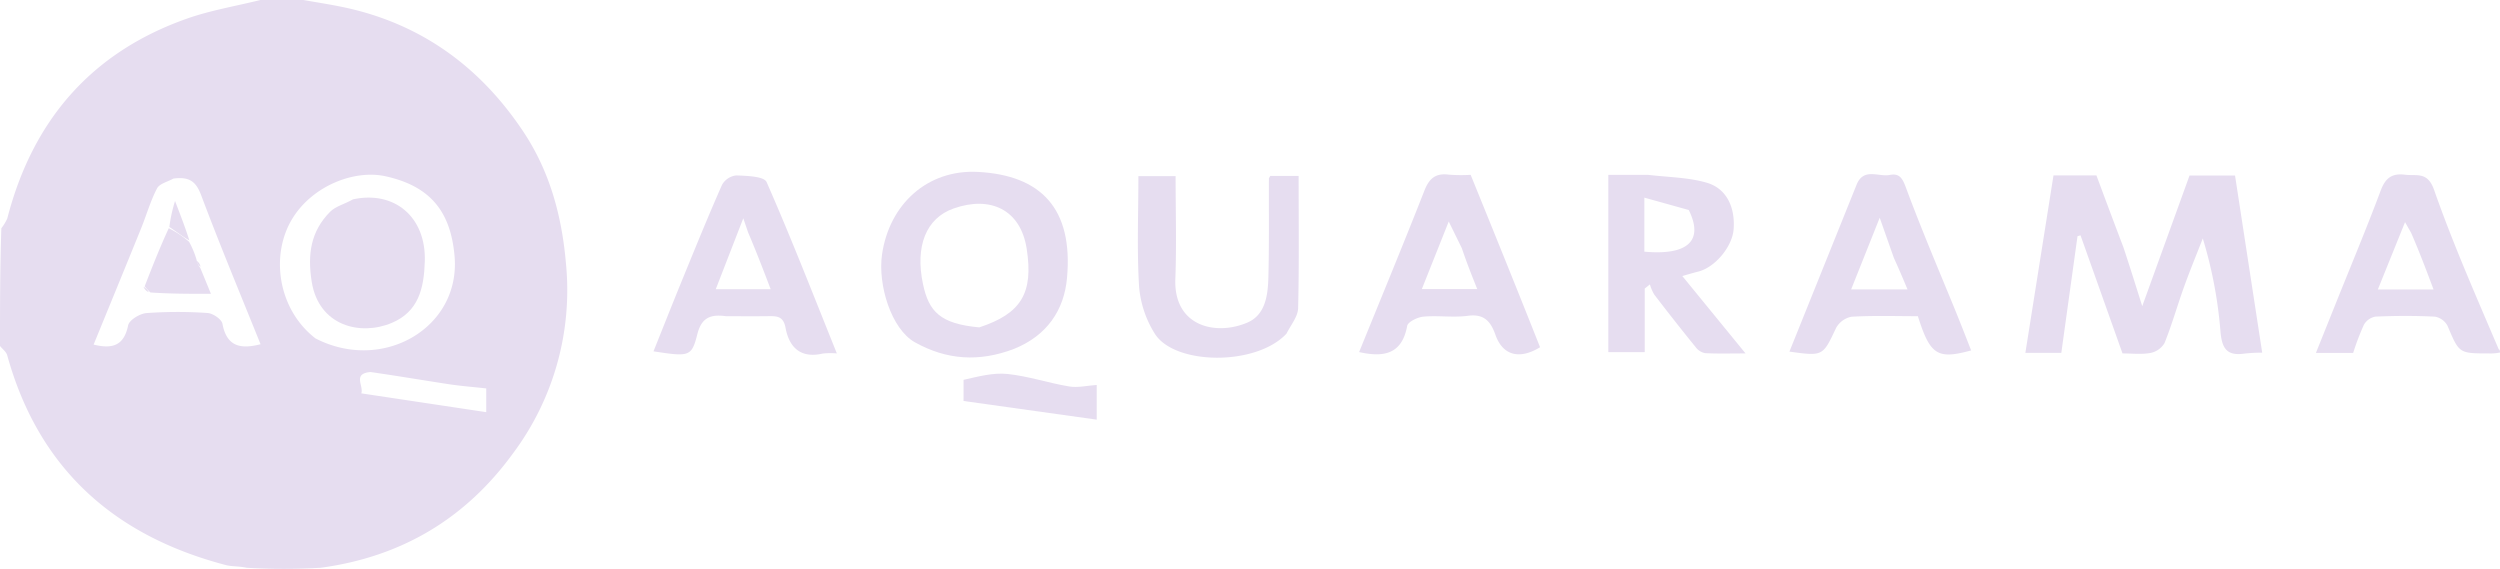 <svg xmlns="http://www.w3.org/2000/svg" width="672" height="152.905" viewBox="0 0 672 152.905">
  <g id="AQ_logo_liggende_aq_blaa_RGB" transform="translate(-1 -1)">
    <path id="Path_2" data-name="Path 2" d="M82.539,1c4.82.844,9.225,1.5,13.53,2.564C115.664,8.4,130.67,19.837,141.7,36.436c7.111,10.7,10.368,22.724,11.451,35.637a73.244,73.244,0,0,1-14.181,50.691c-12.724,17.555-29.949,27.914-51.807,30.857a173.345,173.345,0,0,1-19.851,0c-2.276-.48-3.994-.312-5.561-.721-30.076-7.86-50.379-25.932-58.81-56.4C2.678,95.558,1.663,94.828,1,94c0-10.354,0-20.708.364-31.644a12.912,12.912,0,0,0,1.59-2.621C9.727,33.493,25.413,15.16,51.136,6.047,57.549,3.775,64.368,2.651,71,1H82.539M85.82,91.974c18.09,9.32,39.067-2.886,37.364-22.148-1.009-11.42-6.011-18.7-18.59-21.452-8.229-1.8-19.335,2.427-24.83,11.106-6.213,9.813-4.177,24.606,6.055,32.494M47.611,49c-1.511.858-3.721,1.35-4.4,2.644-1.78,3.4-2.833,7.173-4.285,10.753-4.23,10.431-8.513,20.84-12.764,31.229,4.96,1.23,8.167.355,9.277-5.162.287-1.426,3.134-3.165,4.92-3.307a116.527,116.527,0,0,1,16.432-.02c1.443.09,3.774,1.672,4,2.886,1.146,6.135,4.866,6.9,10.245,5.506-5.35-13.3-10.873-26.5-15.9-39.889C53.8,50.071,52.214,48.387,47.611,49m52.98,52c-4.9.427-1.784,3.683-2.466,5.735L131.7,111.79v-6.385c-3.558-.392-6.817-.638-10.039-1.129C114.93,103.252,108.223,102.1,100.591,101Z" fill="#e6ddf0"/>
    <path id="Path_5" data-name="Path 5" d="M673,95.75a12.133,12.133,0,0,1-3,.25c-8.069,0-7.979-.038-11.1-7.412a4.78,4.78,0,0,0-3.391-2.471c-5.311-.268-10.649-.24-15.964-.014a4.49,4.49,0,0,0-3.125,2.188,68.416,68.416,0,0,0-2.89,7.579H623.517c1.921-4.785,3.677-9.158,5.432-13.533,4.023-10.027,8.2-20,11.983-30.114,1.265-3.382,3.033-4.7,6.541-4.261,3.142.4,6.052-.937,7.816,4.1,5.055,14.446,11.258,28.491,17.36,42.814.351.12.351.62.351.87M649.1,63.562l-1.626-2.849-7.309,18.1h14.974C653.23,73.72,651.429,68.92,649.1,63.562Z" fill="#e6ddf0"/>
    <path id="Path_6" data-name="Path 6" d="M571.75,67.4c1.688,5.094,3.179,9.836,5.084,15.9L589.543,48.19h12.236l7.3,47.6a45.36,45.36,0,0,0-4.619.235c-5,.771-6.273-1.45-6.627-6.279a117.758,117.758,0,0,0-4.722-24.656c-1.694,4.352-3.479,8.67-5.058,13.063-1.8,5.007-3.245,10.15-5.235,15.076A5.66,5.66,0,0,1,579,95.881c-2.407.434-4.948.119-7.47.119L560.243,64.253l-.81.239L555.08,95.856h-9.661l7.559-47.7H564.52C566.855,54.428,569.2,60.737,571.75,67.4Z" fill="#e6ddf0"/>
    <path id="Path_7" data-name="Path 7" d="M273.54,94.792c-9.407,3.586-18.115,2.954-26.6-1.775-6.373-3.553-10.034-15.475-8.847-23.643,1.957-13.467,12.194-22.879,25.778-22.164,16.874.888,25.66,9.752,23.937,28.57-.786,8.576-5.363,15.444-14.271,19.012M264.228,89c11.231-3.7,14.631-9.161,12.737-21.192-1.651-10.485-9.757-14.248-19.637-10.768-7.438,2.621-10.376,10.191-8.223,20.348C250.672,84.768,253.726,88.036,264.228,89Z" fill="#e6ddf0"/>
    <path id="Path_8" data-name="Path 8" d="M443.989,48c5.634.657,10.962.688,15.869,2.142,5.255,1.556,7.588,6.613,7.141,12.485C466.64,67.333,462,72.868,457.5,74c-1.4.352-2.79.771-4.3,1.192L470.2,96c-4.08,0-7.476.106-10.856-.073a4.09,4.09,0,0,1-2.5-1.551q-5.691-7.02-11.184-14.2a11.821,11.821,0,0,1-1.167-2.723l-1.391,1.113V95.65h-9.785V48h10.668m10.946,9.448L443,54.124V68.646C454.616,69.7,459.048,65.751,454.936,57.448Z" fill="#e6ddf0"/>
    <path id="Path_9" data-name="Path 9" d="M414.965,94.34C409.3,97.8,404.893,96.446,402.973,91c-1.242-3.517-3-5.711-7.389-5.116-3.925.531-8-.127-11.966.23-1.577.142-4.166,1.393-4.368,2.494-1.422,7.734-6.432,8.476-12.919,7.03,5.853-14.4,11.847-28.861,17.563-43.432,1.306-3.331,3.069-4.719,6.589-4.256a44.244,44.244,0,0,0,5.829.046c6.279,15.462,12.463,30.688,18.654,46.34M393.948,67.733l-3.527-7.193L383.19,78.7h14.894C396.626,75.061,395.313,71.789,393.948,67.733Z" fill="#e6ddf0"/>
    <path id="Path_10" data-name="Path 10" d="M196.17,86c-4.4-.625-6.65.561-7.737,4.869-1.522,6.032-2.174,6.047-11.773,4.571,2.613-6.512,5.148-12.933,7.764-19.32,3.489-8.518,6.946-17.053,10.674-25.467a5.023,5.023,0,0,1,3.81-2.5c2.829.107,7.473.242,8.152,1.784C213.685,65,219.646,80.353,225.947,96a19,19,0,0,0-3.8.035c-5.9,1.368-9.014-1.626-9.989-6.9-.568-3.071-2.217-3.185-4.519-3.153-3.664.052-7.33.014-11.468.014m5.9-22.579-1.276-3.742-7.4,19.067h14.763C206.2,73.611,204.373,68.827,202.07,63.421Z" fill="#e6ddf0"/>
    <path id="Path_11" data-name="Path 11" d="M525.705,82.292c1.87,4.515,3.5,8.71,5.136,12.9-9.059,2.485-11.021,1.256-14.313-9.2-5.88,0-11.865-.2-17.819.143a6.046,6.046,0,0,0-4.183,3.042c-3.565,7.544-3.443,7.6-12.529,6.336q9.05-22.475,18.044-44.84c1.885-4.707,5.9-2.046,8.945-2.649,2.612-.517,3.413.943,4.317,3.381,3.812,10.276,8.07,20.386,12.4,30.877m-15.65-12.007-3.786-10.75-7.677,19.26h15.146C512.57,76,511.514,73.484,510.055,70.285Z" fill="#e6ddf0"/>
    <path id="Path_12" data-name="Path 12" d="M346.794,90.7c-8.179,8.748-30.138,8.476-35.419-.057a28.174,28.174,0,0,1-4.182-12.526C306.584,68.34,307,58.5,307,48.345h10c0,9.114.28,18.383-.068,27.629-.483,12.839,10.957,15.354,19.387,11.724,4.879-2.1,5.5-7.449,5.623-12.23.227-8.82.106-17.649.141-26.474,0-.14.139-.28.364-.706h7.624c0,11.884.153,23.729-.136,35.562C349.882,86.062,348.059,88.232,346.794,90.7Z" fill="#e6ddf0"/>
    <path id="Path_13" data-name="Path 13" d="M260.007,103.1c3.946-.888,7.956-1.98,11.81-1.577,5.584.584,11.025,2.436,16.591,3.36,2.312.384,4.79-.231,7.39-.406V113.8L260,108.785C260,107.751,260,105.659,260.007,103.1Z" fill="#e6ddf0"/>
    <path id="Path_23" data-name="Path 23" d="M95.906,54.579c11.021-2.393,19.656,4.644,19.283,16.68-.229,7.413-1.758,13.507-8.854,16.523-8.479,3.6-19.654.812-21.544-11.031-1.179-7.389-.262-13.557,4.913-18.795C91.19,56.452,93.61,55.87,95.906,54.579Z" fill="#e6ddf0"/>
    <path id="Path_24" data-name="Path 24" d="M51.833,66a24.107,24.107,0,0,1,1.984,4.756A5.346,5.346,0,0,0,54.833,73L57.7,79.981c-5.927,0-10.85,0-16.265-.365a14.673,14.673,0,0,1-1.545-1.659c1.984-5.092,3.969-10.184,6.475-15.609A25.493,25.493,0,0,1,51.833,66Z" fill="#e6ddf0"/>
    <path id="Path_25" data-name="Path 25" d="M51.9,65.621c-1.718-.95-3.368-2.279-5.376-3.614a40.29,40.29,0,0,1,1.527-6.976C49.689,59.294,50.83,62.268,51.9,65.621Z" fill="#e6ddf0"/>
    <path id="Path_26" data-name="Path 26" d="M54.9,72.694a2.428,2.428,0,0,1-1.036-1.589A2.428,2.428,0,0,1,54.9,72.694Z" fill="#e6ddf0"/>
    <path id="Path_27" data-name="Path 27" d="M39.581,78.1a2.762,2.762,0,0,1,1.388,1.442A2.762,2.762,0,0,1,39.581,78.1Z" fill="#e6ddf0"/>
  </g>
</svg>
